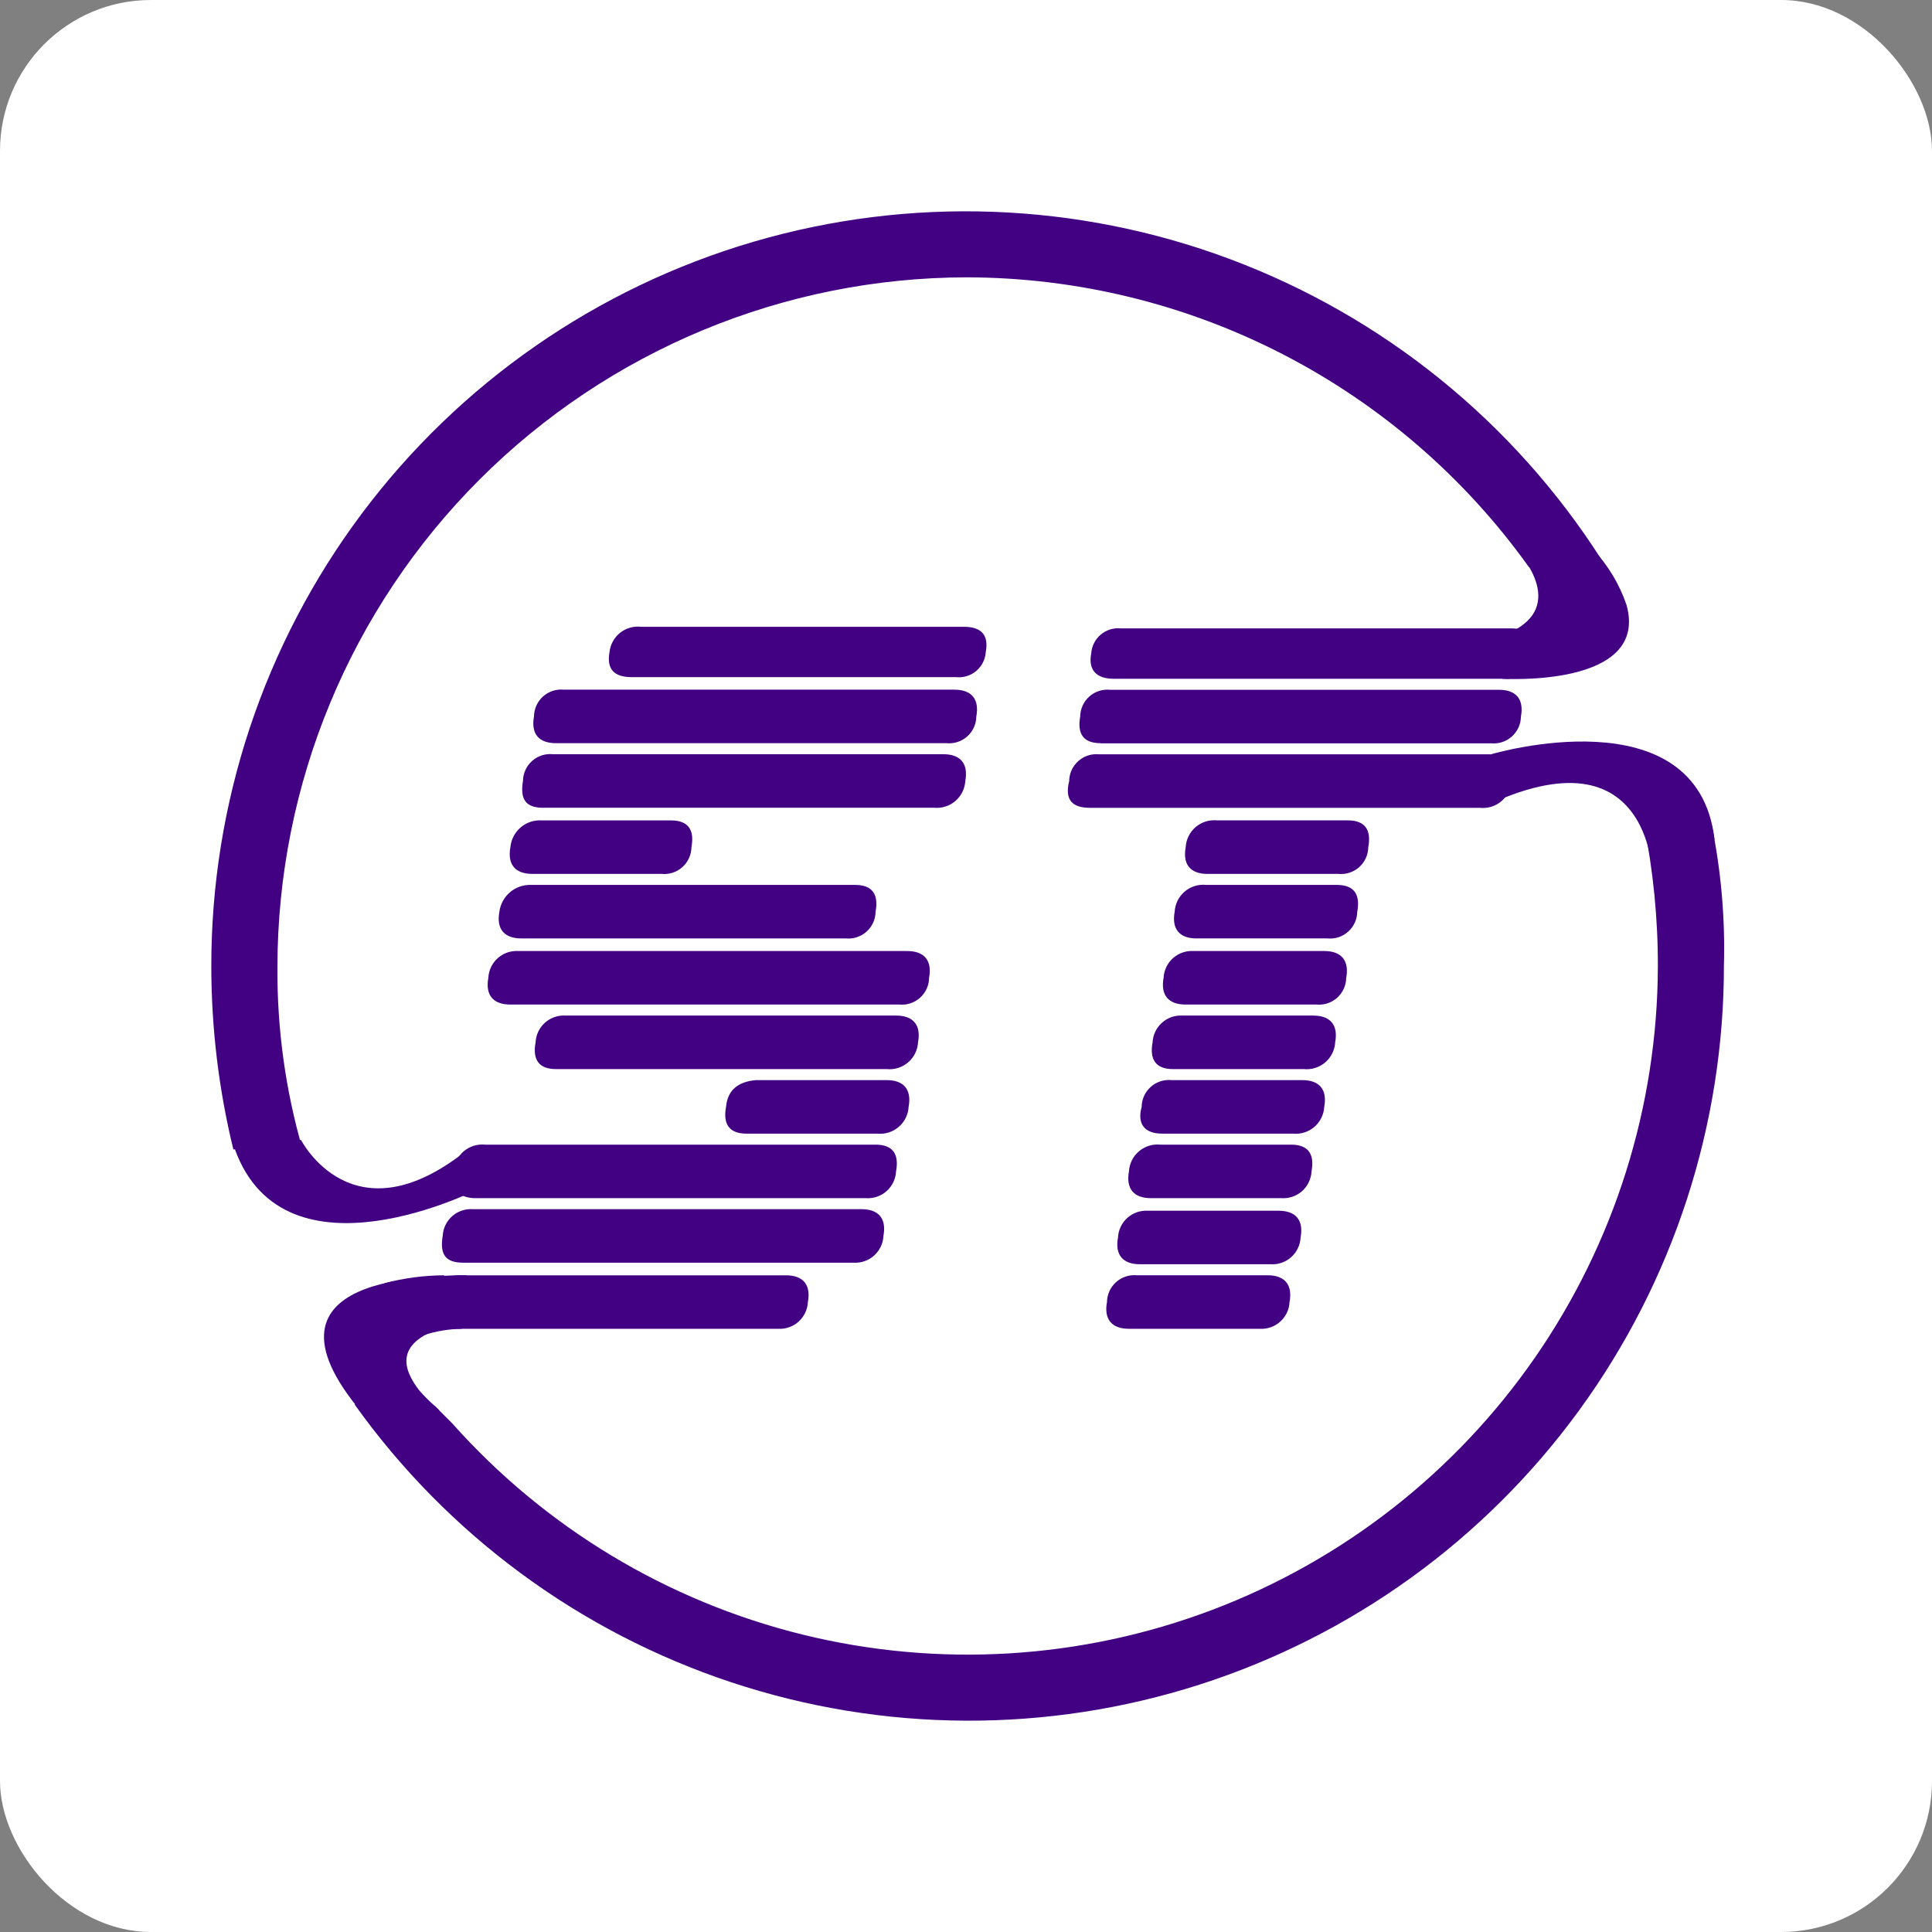 <svg xmlns="http://www.w3.org/2000/svg" version="1.1" xmlns:xlink="http://www.w3.org/1999/xlink" xmlns:svgjs="http://svgjs.dev/svgjs" width="64" height="64"><rect width="100%" height="100%" fill="#808080" stroke="none"/><svg width="64" height="64" viewBox="0 0 64 64" fill="none" xmlns="http://www.w3.org/2000/svg">
<rect width="64" height="64" rx="5" fill="white"></rect>
<path d="M38.493 37.553H42.825C42.952 37.566 43.081 37.554 43.203 37.516C43.325 37.478 43.438 37.416 43.536 37.333C43.633 37.25 43.713 37.148 43.77 37.034C43.827 36.919 43.86 36.794 43.867 36.667C43.973 36.093 43.709 35.78 43.137 35.78H38.81C38.685 35.768 38.56 35.781 38.441 35.82C38.322 35.859 38.212 35.922 38.119 36.005C38.026 36.089 37.951 36.19 37.899 36.304C37.848 36.418 37.82 36.541 37.819 36.667C37.66 37.24 37.924 37.553 38.496 37.553M38.131 39.691H42.455C42.578 39.698 42.702 39.681 42.819 39.641C42.936 39.6 43.043 39.537 43.136 39.455C43.228 39.372 43.303 39.272 43.356 39.16C43.409 39.049 43.44 38.928 43.446 38.804C43.551 38.231 43.34 37.918 42.768 37.918H38.44C38.313 37.905 38.185 37.917 38.062 37.955C37.94 37.993 37.827 38.055 37.73 38.138C37.632 38.221 37.552 38.323 37.495 38.437C37.438 38.552 37.405 38.677 37.398 38.804C37.295 39.378 37.556 39.691 38.13 39.691H38.131ZM37.035 40.994C36.929 41.567 37.193 41.88 37.765 41.88H42.093C42.216 41.888 42.34 41.871 42.457 41.83C42.573 41.79 42.681 41.726 42.773 41.644C42.865 41.562 42.94 41.462 42.993 41.35C43.047 41.238 43.077 41.117 43.084 40.994C43.189 40.42 42.925 40.107 42.353 40.107H38.026C37.902 40.1 37.779 40.117 37.662 40.157C37.545 40.198 37.437 40.261 37.345 40.344C37.253 40.426 37.178 40.526 37.125 40.638C37.072 40.749 37.041 40.87 37.035 40.994ZM36.67 43.132C36.564 43.705 36.828 44.018 37.4 44.018H41.728C41.851 44.026 41.975 44.008 42.092 43.968C42.208 43.928 42.316 43.864 42.408 43.782C42.5 43.699 42.575 43.599 42.629 43.488C42.682 43.376 42.712 43.255 42.718 43.132C42.824 42.558 42.56 42.245 41.989 42.245H37.66C37.536 42.233 37.411 42.248 37.292 42.286C37.173 42.326 37.064 42.389 36.971 42.472C36.878 42.555 36.803 42.657 36.752 42.77C36.7 42.884 36.672 43.007 36.67 43.132ZM40.007 28.949H44.335C44.459 28.961 44.585 28.948 44.704 28.909C44.823 28.87 44.932 28.807 45.026 28.724C45.119 28.64 45.194 28.538 45.245 28.425C45.297 28.311 45.324 28.187 45.326 28.062C45.431 27.489 45.22 27.176 44.648 27.176H40.32C40.193 27.163 40.065 27.175 39.942 27.213C39.82 27.251 39.707 27.313 39.609 27.396C39.512 27.479 39.432 27.581 39.375 27.695C39.318 27.81 39.285 27.935 39.278 28.062C39.172 28.637 39.433 28.95 40.007 28.95L40.007 28.949ZM39.642 31.086H43.97C44.094 31.099 44.22 31.085 44.339 31.047C44.458 31.008 44.567 30.945 44.66 30.861C44.754 30.778 44.828 30.676 44.88 30.562C44.932 30.448 44.959 30.325 44.961 30.2C45.066 29.626 44.855 29.314 44.283 29.314H39.955C39.828 29.3 39.7 29.313 39.577 29.351C39.455 29.389 39.342 29.451 39.244 29.534C39.147 29.617 39.067 29.718 39.01 29.833C38.953 29.948 38.92 30.072 38.913 30.2C38.807 30.774 39.068 31.087 39.642 31.087L39.642 31.086ZM38.546 32.391C38.44 32.964 38.705 33.277 39.276 33.277H43.604C43.728 33.289 43.854 33.276 43.973 33.237C44.092 33.198 44.201 33.135 44.294 33.052C44.388 32.969 44.462 32.867 44.514 32.753C44.566 32.639 44.593 32.516 44.595 32.391C44.7 31.817 44.436 31.504 43.865 31.504H39.537C39.414 31.497 39.29 31.514 39.173 31.554C39.056 31.595 38.949 31.658 38.856 31.74C38.764 31.823 38.689 31.923 38.636 32.034C38.583 32.146 38.552 32.267 38.546 32.391ZM38.181 34.528C38.075 35.102 38.287 35.415 38.859 35.415H43.187C43.314 35.428 43.442 35.415 43.565 35.377C43.687 35.34 43.8 35.277 43.898 35.195C43.995 35.112 44.075 35.01 44.132 34.895C44.189 34.781 44.222 34.656 44.229 34.528C44.335 33.955 44.071 33.642 43.499 33.642H39.172C39.048 33.635 38.925 33.652 38.808 33.692C38.691 33.733 38.584 33.796 38.492 33.879C38.4 33.961 38.325 34.061 38.272 34.172C38.218 34.284 38.187 34.405 38.181 34.528ZM36.877 22.485H49.809C49.929 22.498 50.051 22.487 50.167 22.452C50.283 22.417 50.391 22.358 50.483 22.28C50.576 22.202 50.652 22.106 50.706 21.998C50.761 21.89 50.792 21.772 50.8 21.651C50.905 21.077 50.641 20.817 50.07 20.817H37.139C37.019 20.803 36.897 20.815 36.781 20.85C36.665 20.885 36.557 20.943 36.465 21.021C36.372 21.099 36.296 21.195 36.242 21.303C36.187 21.412 36.155 21.53 36.148 21.651C36.044 22.171 36.305 22.484 36.878 22.484L36.877 22.485ZM36.46 24.623H49.392C49.516 24.635 49.642 24.622 49.761 24.583C49.879 24.544 49.989 24.481 50.082 24.398C50.175 24.314 50.25 24.212 50.302 24.099C50.354 23.985 50.381 23.861 50.383 23.736C50.488 23.163 50.224 22.85 49.653 22.85H36.774C36.65 22.837 36.524 22.851 36.405 22.89C36.286 22.928 36.176 22.991 36.083 23.075C35.99 23.158 35.915 23.26 35.864 23.374C35.812 23.488 35.784 23.611 35.783 23.736C35.679 24.309 35.888 24.619 36.461 24.619L36.46 24.623ZM36.095 26.76H49.026C49.154 26.774 49.282 26.761 49.405 26.723C49.527 26.685 49.64 26.623 49.737 26.54C49.835 26.457 49.915 26.356 49.972 26.241C50.029 26.127 50.062 26.002 50.069 25.874C50.175 25.3 49.911 24.988 49.339 24.988H36.409C36.285 24.975 36.159 24.989 36.04 25.027C35.921 25.066 35.812 25.129 35.718 25.213C35.625 25.296 35.55 25.398 35.498 25.512C35.447 25.625 35.419 25.749 35.418 25.874C35.262 26.499 35.523 26.759 36.096 26.759L36.095 26.76ZM16.177 32.391C16.072 32.964 16.336 33.277 16.907 33.277H29.787C29.911 33.289 30.037 33.276 30.156 33.237C30.274 33.198 30.384 33.135 30.477 33.052C30.57 32.969 30.645 32.867 30.697 32.753C30.749 32.639 30.776 32.516 30.777 32.391C30.883 31.817 30.619 31.504 30.047 31.504H17.168C17.045 31.497 16.921 31.514 16.804 31.554C16.688 31.595 16.58 31.658 16.488 31.74C16.396 31.823 16.321 31.923 16.267 32.034C16.214 32.146 16.184 32.267 16.177 32.391ZM20.192 21.597C20.086 22.171 20.35 22.431 20.922 22.431H31.664C31.784 22.444 31.906 22.433 32.022 22.398C32.138 22.363 32.246 22.305 32.338 22.227C32.431 22.148 32.507 22.052 32.561 21.944C32.616 21.836 32.648 21.718 32.655 21.597C32.761 21.023 32.496 20.763 31.925 20.763H21.235C21.112 20.749 20.987 20.759 20.868 20.794C20.748 20.828 20.637 20.886 20.54 20.963C20.443 21.041 20.363 21.136 20.303 21.245C20.243 21.354 20.205 21.474 20.192 21.597ZM14.301 43.132C14.195 43.706 14.459 44.018 15.031 44.018H25.771C25.895 44.026 26.019 44.009 26.136 43.968C26.252 43.928 26.36 43.865 26.452 43.782C26.544 43.7 26.619 43.6 26.672 43.488C26.726 43.377 26.756 43.256 26.762 43.132C26.868 42.558 26.604 42.246 26.032 42.246H15.291C15.167 42.234 15.041 42.248 14.923 42.287C14.804 42.326 14.695 42.389 14.602 42.472C14.509 42.556 14.434 42.657 14.383 42.771C14.331 42.884 14.303 43.007 14.301 43.132ZM17.742 34.528C17.636 35.102 17.848 35.415 18.42 35.415H29.37C29.497 35.428 29.625 35.415 29.747 35.377C29.87 35.339 29.983 35.277 30.08 35.194C30.177 35.111 30.257 35.01 30.314 34.895C30.371 34.781 30.404 34.656 30.411 34.528C30.517 33.955 30.253 33.642 29.681 33.642H18.732C18.609 33.634 18.485 33.651 18.369 33.692C18.252 33.733 18.144 33.796 18.052 33.878C17.96 33.961 17.885 34.061 17.832 34.172C17.779 34.284 17.748 34.405 17.742 34.528ZM16.543 30.201C16.437 30.774 16.701 31.087 17.273 31.087H28.014C28.138 31.099 28.264 31.086 28.383 31.047C28.502 31.008 28.611 30.945 28.704 30.862C28.798 30.779 28.872 30.677 28.924 30.563C28.976 30.449 29.003 30.326 29.005 30.201C29.11 29.627 28.899 29.314 28.327 29.314H17.585C17.332 29.307 17.086 29.393 16.894 29.557C16.701 29.721 16.576 29.95 16.543 30.201ZM16.908 28.063C16.802 28.637 17.066 28.949 17.638 28.949H21.914C22.038 28.962 22.164 28.948 22.283 28.909C22.402 28.871 22.511 28.808 22.605 28.724C22.698 28.641 22.773 28.539 22.824 28.425C22.876 28.311 22.903 28.188 22.905 28.063C23.011 27.489 22.799 27.177 22.227 27.177H17.95C17.695 27.159 17.444 27.242 17.249 27.408C17.054 27.573 16.932 27.808 16.908 28.063ZM24.051 36.667C23.945 37.24 24.157 37.553 24.729 37.553H29.057C29.184 37.566 29.312 37.554 29.435 37.516C29.557 37.478 29.67 37.416 29.767 37.333C29.865 37.25 29.945 37.148 30.002 37.034C30.059 36.919 30.092 36.794 30.099 36.667C30.205 36.093 29.941 35.78 29.369 35.78H25.041C24.468 35.832 24.103 36.093 24.051 36.667ZM18.421 24.619H31.351C31.476 24.631 31.601 24.618 31.72 24.579C31.839 24.54 31.949 24.477 32.042 24.394C32.135 24.311 32.21 24.209 32.261 24.095C32.313 23.981 32.341 23.858 32.342 23.733C32.448 23.159 32.184 22.846 31.612 22.846H18.68C18.556 22.834 18.43 22.847 18.311 22.886C18.192 22.925 18.083 22.988 17.989 23.071C17.896 23.154 17.822 23.256 17.77 23.37C17.718 23.484 17.691 23.608 17.689 23.733C17.585 24.309 17.846 24.619 18.421 24.619ZM18.003 26.757H30.934C31.061 26.77 31.19 26.757 31.312 26.719C31.434 26.682 31.547 26.619 31.645 26.537C31.742 26.454 31.822 26.352 31.879 26.237C31.936 26.123 31.969 25.998 31.977 25.87C32.082 25.297 31.818 24.984 31.247 24.984H18.315C18.191 24.971 18.065 24.985 17.946 25.024C17.827 25.062 17.718 25.125 17.625 25.209C17.531 25.292 17.456 25.394 17.405 25.508C17.353 25.622 17.326 25.745 17.324 25.87C17.22 26.499 17.429 26.759 18.002 26.759L18.003 26.757ZM15.76 39.691H28.692C28.815 39.698 28.939 39.681 29.055 39.641C29.172 39.6 29.28 39.537 29.372 39.455C29.464 39.372 29.539 39.272 29.593 39.16C29.646 39.049 29.676 38.928 29.683 38.804C29.788 38.231 29.577 37.918 29.005 37.918H16.073C15.946 37.905 15.818 37.917 15.695 37.955C15.573 37.993 15.46 38.055 15.362 38.138C15.265 38.221 15.185 38.323 15.128 38.437C15.071 38.552 15.038 38.677 15.031 38.804C14.926 39.378 15.187 39.691 15.76 39.691ZM15.343 41.828H28.275C28.398 41.836 28.522 41.819 28.639 41.778C28.756 41.738 28.863 41.674 28.955 41.592C29.048 41.509 29.122 41.409 29.176 41.297C29.229 41.186 29.259 41.065 29.265 40.941C29.371 40.367 29.107 40.055 28.535 40.055H15.656C15.533 40.047 15.409 40.064 15.292 40.105C15.175 40.145 15.068 40.208 14.975 40.291C14.883 40.373 14.808 40.473 14.755 40.585C14.702 40.696 14.671 40.817 14.665 40.941C14.561 41.568 14.769 41.828 15.343 41.828Z" fill="#420083"></path>
<path fill-rule="evenodd" clip-rule="evenodd" d="M9.972 37.762C9.972 37.762 11.693 41.151 15.5 38.074L15.864 39.378C15.864 39.378 9.45 42.663 7.782 38.074L9.972 37.762Z" fill="#420083"></path>
<path fill-rule="evenodd" clip-rule="evenodd" d="M54.763 29.262C54.763 29.262 54.869 23.944 49.079 26.76L49.392 24.987C49.392 24.987 56.223 22.953 56.796 27.803L54.763 29.262Z" fill="#420083"></path>
<path fill-rule="evenodd" clip-rule="evenodd" d="M50.227 18.208C50.227 18.208 52.26 20.294 49.549 21.128L49.758 22.484C49.758 22.484 54.659 22.796 53.878 20.033C53.646 19.354 53.272 18.732 52.782 18.208H50.227Z" fill="#420083"></path>
<path fill-rule="evenodd" clip-rule="evenodd" d="M15.447 42.246C14.838 42.243 14.228 42.278 13.622 42.351L13.675 42.82L15.604 43.081L15.447 42.246Z" fill="#420083"></path>
<path fill-rule="evenodd" clip-rule="evenodd" d="M14.717 42.246C14.049 42.249 13.383 42.337 12.736 42.507L12.842 43.758L14.406 42.924L14.717 42.246Z" fill="#420083"></path>
<path fill-rule="evenodd" clip-rule="evenodd" d="M15.291 44.019C14.866 44.025 14.444 44.096 14.04 44.227L13.675 43.862L15.187 43.654L15.917 43.393L15.291 44.019Z" fill="#420083"></path>
<path d="M56.692 27.281H54.45C54.766 28.843 54.923 30.433 54.919 32.026C54.903 36.655 53.483 41.169 50.846 44.974C48.21 48.778 44.48 51.692 40.152 53.331C35.823 54.969 31.099 55.256 26.604 54.152C22.109 53.048 18.055 50.605 14.978 47.148L14.819 46.989L14.402 46.572L11.743 46.519C14.822 50.834 19.193 54.059 24.225 55.728C29.256 57.397 34.688 57.424 39.736 55.805C44.784 54.187 49.187 51.006 52.309 46.722C55.431 42.438 57.112 37.272 57.107 31.971C57.15 30.397 57.011 28.823 56.692 27.281Z" fill="#420083"></path>
<path d="M32.029 9.187C35.67 9.194 39.258 10.067 42.495 11.735C45.733 13.404 48.526 15.819 50.644 18.781H53.199C53.146 18.676 53.093 18.623 53.04 18.52C50.126 13.966 45.814 10.48 40.75 8.585C35.686 6.69 30.144 6.489 24.956 8.01C19.768 9.532 15.214 12.696 11.976 17.026C8.738 21.356 6.992 26.619 7 32.026C7.002 34.064 7.247 36.095 7.73 38.075H10.024C9.455 36.109 9.175 34.072 9.19 32.026C9.197 25.971 11.605 20.166 15.887 15.884C20.169 11.603 25.974 9.194 32.029 9.187Z" fill="#420083"></path>
<path d="M14.352 46.573L13.883 46.104C14.052 46.247 14.209 46.404 14.352 46.573Z" fill="#420083"></path>
<path d="M13.883 46.052C13.361 45.374 12.996 44.436 14.874 43.914L15.187 42.298C15.187 42.298 8.043 41.933 11.849 46.626L14.561 46.731L14.402 46.573C14.216 46.413 14.043 46.239 13.883 46.052Z" fill="#420083"></path>
</svg><style>@media (prefers-color-scheme: light) { :root { filter: none; } }
@media (prefers-color-scheme: dark) { :root { filter: none; } }
</style></svg>